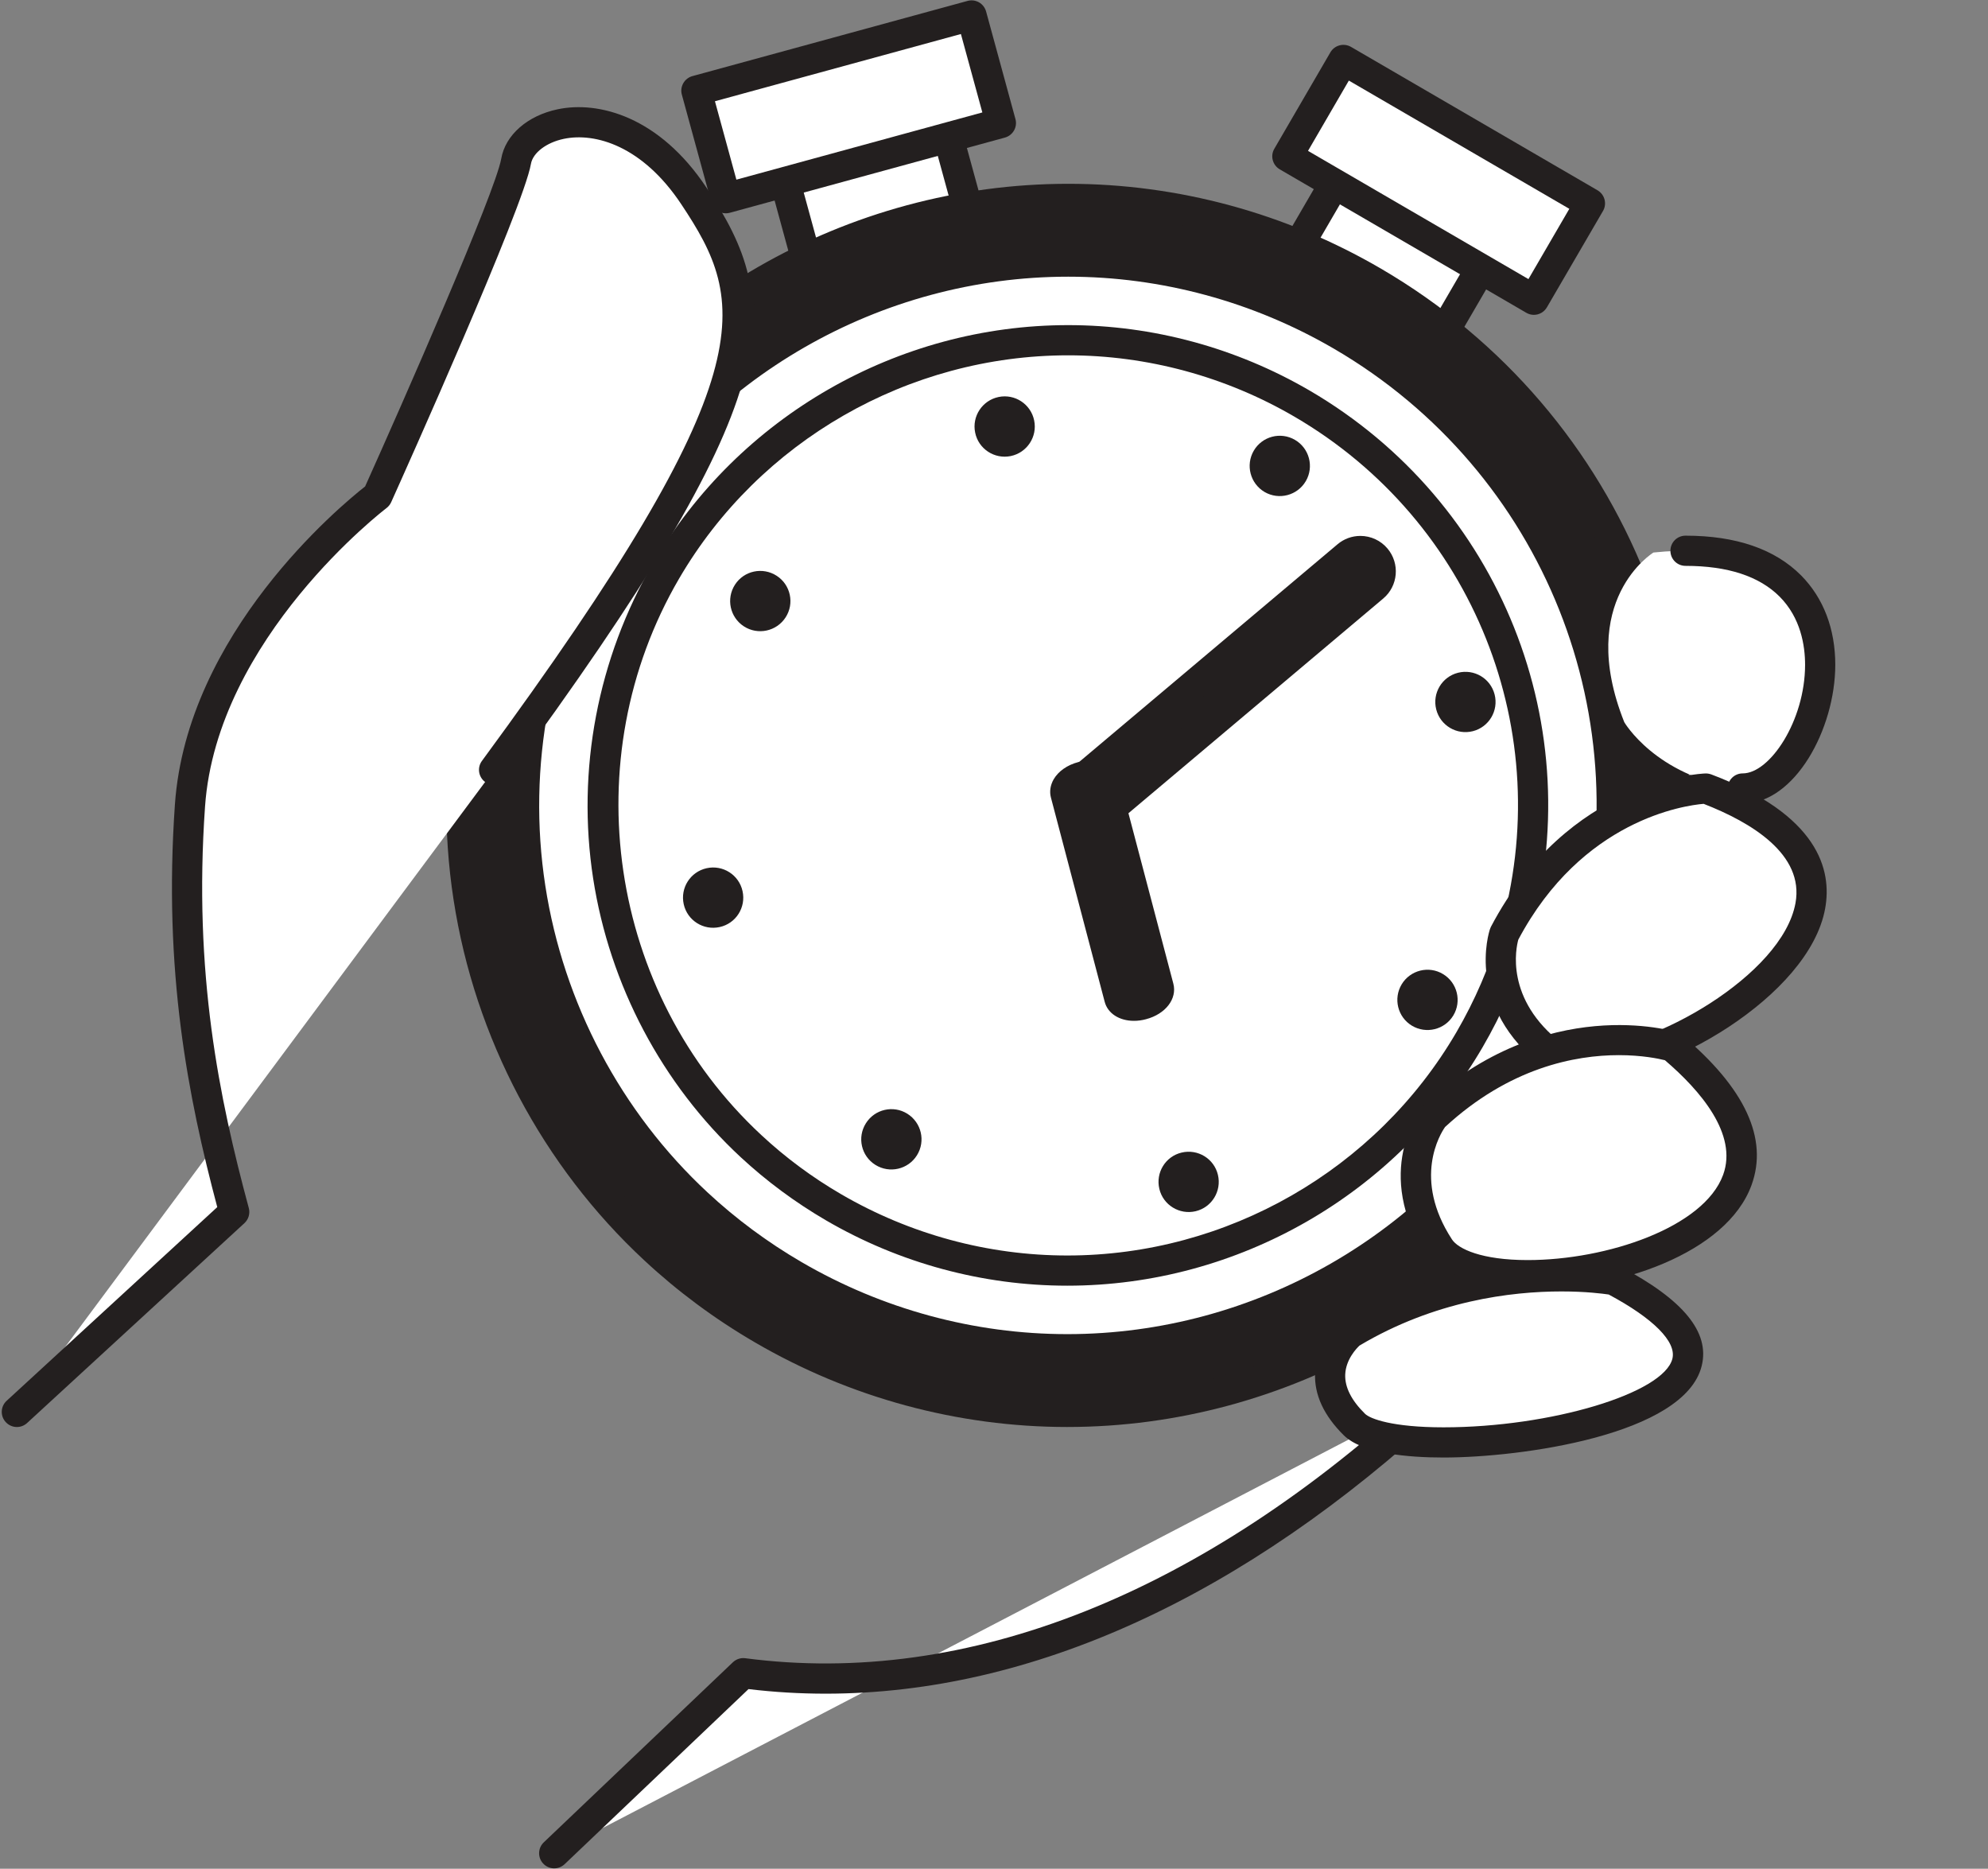 <?xml version="1.0" encoding="UTF-8"?><svg xmlns="http://www.w3.org/2000/svg" xmlns:xlink="http://www.w3.org/1999/xlink" height="309.4" preserveAspectRatio="xMidYMid meet" version="1.1" viewBox="60.5 57.9 329.2 309.4" width="329.2" zoomAndPan="magnify">
 <rect x="60.5" y="57.9" width="329.2" height="309.4" fill="#808080" stroke="none"/>
 <g id="surface1">
  <g id="change1_1"><path d="m297.27 116.87l-24.21-14.08 10.57-18.185 24.22 14.083-10.58 18.182" fill="#fff"/></g>
  <g id="change2_1"><path d="m276.48 101.88l19.89 11.57 8.06-13.856-19.89-11.571zm20.79 17.49c-0.43 0-0.87-0.11-1.25-0.34l-24.22-14.08c-1.19-0.7-1.6-2.23-0.9-3.42l10.57-18.182c0.33-0.575 0.88-0.989 1.52-1.16 0.64-0.168 1.33-0.079 1.9 0.257l24.22 14.082c0.57 0.336 0.98 0.883 1.16 1.524 0.16 0.64 0.07 1.32-0.26 1.894l-10.58 18.185c-0.33 0.57-0.88 0.99-1.52 1.16-0.21 0.05-0.43 0.08-0.64 0.08" fill="#231f1f"/></g>
  <g id="change1_2"><path d="m314.5 107.52l-40.82-23.739 9.28-15.957 40.83 23.742-9.29 15.954" fill="#fff"/></g>
  <g id="change2_2"><path d="m277.1 82.879l36.5 21.231 6.77-11.637-36.51-21.231zm37.4 27.151c-0.43 0-0.86-0.11-1.25-0.34l-40.82-23.745c-1.2-0.695-1.61-2.226-0.91-3.418l9.28-15.957c0.33-0.574 0.88-0.992 1.52-1.16 0.64-0.172 1.32-0.078 1.9 0.254l40.82 23.742c0.57 0.336 0.99 0.883 1.16 1.524 0.17 0.64 0.08 1.324-0.25 1.894l-9.29 15.956c-0.46 0.8-1.3 1.25-2.16 1.25" fill="#231f1f"/></g>
  <g id="change1_3"><path d="m194.94 104.18l27.02-7.383-5.55-20.289-27.02 7.383 5.55 20.289" fill="#fff"/></g>
  <g id="change2_3"><path d="m192.46 85.641l4.23 15.469 22.2-6.067-4.23-15.469zm2.47 21.039c-1.09 0-2.1-0.73-2.41-1.84l-5.54-20.293c-0.18-0.641-0.09-1.32 0.24-1.899 0.33-0.574 0.87-0.996 1.51-1.171l27.02-7.383c1.33-0.364 2.71 0.422 3.07 1.754l5.55 20.289c0.18 0.636 0.09 1.324-0.24 1.898s-0.87 0.996-1.51 1.172l-27.03 7.383c-0.21 0.06-0.44 0.09-0.66 0.09" fill="#231f1f"/></g>
  <g id="change1_4"><path d="m332.97 184.66l-6.88-27.15 20.39-5.17 6.88 27.15-20.39 5.17" fill="#fff"/></g>
  <g id="change2_4"><path d="m329.12 159.32l5.66 22.3 15.54-3.94-5.66-22.3zm3.85 27.84c-1.12 0-2.14-0.75-2.42-1.88l-6.89-27.16c-0.16-0.64-0.06-1.32 0.28-1.89s0.89-0.98 1.53-1.14l20.39-5.17c1.34-0.34 2.7 0.47 3.04 1.81l6.88 27.15c0.17 0.64 0.07 1.32-0.27 1.89s-0.9 0.98-1.54 1.15l-20.39 5.17c-0.2 0.05-0.41 0.07-0.61 0.07" fill="#231f1f"/></g>
  <g id="change1_5"><path d="m180.69 90.719l45.55-12.449-4.86-17.809-45.56 12.449 4.87 17.809" fill="#fff"/></g>
  <g id="change2_5"><path d="m178.89 74.664l3.55 12.981 40.73-11.129-3.55-12.985zm1.8 18.555c-1.1 0-2.11-0.731-2.41-1.844l-4.87-17.805c-0.18-0.636-0.09-1.32 0.24-1.898 0.33-0.574 0.87-0.996 1.51-1.172l45.56-12.449c0.64-0.176 1.32-0.09 1.9 0.238 0.57 0.328 0.99 0.871 1.17 1.512l4.86 17.808c0.37 1.332-0.42 2.707-1.75 3.071l-45.55 12.449c-0.22 0.059-0.44 0.09-0.66 0.09" fill="#231f1f"/></g>
  <g id="change2_6"><path d="m324.05 241.82c-27.94 47.91-89.41 64.09-137.31 36.16-6.55-3.82-12.5-8.25-17.83-13.21-33.68-31.26-42.45-82.74-18.33-124.09 27.93-47.903 89.4-64.09 137.3-36.16 40.68 23.71 58.49 71.62 45.83 114.86-2.24 7.68-5.45 15.22-9.66 22.44" fill="#231f1f"/></g>
  <g id="change2_7"><path d="m237.41 93.336c-34.75 0-67.19 18.624-84.67 48.604-22.89 39.25-15.37 90.13 17.87 121 5.26 4.88 11.1 9.22 17.39 12.88 14.97 8.73 31.99 13.35 49.22 13.35 34.74 0 67.18-18.63 84.67-48.61 4.02-6.91 7.2-14.27 9.43-21.88 12.64-43.23-5.73-89.29-44.7-112-14.96-8.731-31.98-13.344-49.21-13.344zm-0.19 200.83c-18.11 0-36.01-4.85-51.74-14.03-6.6-3.84-12.75-8.4-18.27-13.54-16.85-15.64-28.08-36.85-31.6-59.71-3.59-23.19 0.96-47.16 12.81-67.47 18.37-31.51 52.47-51.084 88.99-51.084 18.11 0 36 4.848 51.73 14.024 40.95 23.87 60.27 72.28 46.98 117.73-2.35 7.99-5.68 15.73-9.92 22.99-18.37 31.51-52.47 51.09-88.98 51.09" fill="#231f1f"/></g>
  <g id="change1_6"><path d="m310.76 234.08c-23.65 40.56-75.71 54.28-116.28 30.62-5.54-3.23-10.58-6.99-15.09-11.19-28.52-26.47-35.95-70.06-15.53-105.08 23.65-40.57 75.72-54.282 116.28-30.63 34.45 20.09 49.52 60.66 38.81 97.27-1.9 6.5-4.62 12.89-8.19 19.01" fill="#fff"/></g>
  <g id="change1_7"><path d="m237.39 108.71c-29.28 0-56.64 15.7-71.37 40.97-19.29 33.09-12.95 75.98 15.07 102 4.43 4.12 9.36 7.77 14.65 10.86 12.62 7.36 26.97 11.25 41.49 11.25 29.29 0 56.64-15.7 71.37-40.97 3.4-5.83 6.08-12.03 7.95-18.45 10.66-36.44-4.83-75.26-37.67-94.41-12.62-7.36-26.96-11.25-41.49-11.25zm-0.16 170.08c-15.4 0-30.62-4.13-44-11.93-5.62-3.27-10.85-7.15-15.55-11.52-14.33-13.3-23.88-31.34-26.88-50.79-3.05-19.73 0.82-40.11 10.9-57.39 15.63-26.8 44.63-43.45 75.69-43.45 15.41 0 30.63 4.13 44.01 11.93 34.83 20.31 51.26 61.49 39.95 100.14-1.99 6.8-4.83 13.38-8.43 19.56-15.63 26.8-44.63 43.45-75.69 43.45" fill="#fff"/></g>
  <g id="change1_8"><path d="m303.84 230.04c-21.43 36.75-68.57 49.16-105.32 27.74-5.02-2.93-9.59-6.34-13.67-10.14-25.83-23.98-32.56-63.46-14.07-95.18 21.43-36.74 68.58-49.16 105.32-27.74 31.2 18.19 44.86 54.94 35.16 88.11-1.73 5.89-4.19 11.67-7.42 17.21" fill="#fff"/></g>
  <g id="change2_8"><path d="m237.39 116.73c-26.45 0-51.14 14.17-64.45 36.99-17.42 29.87-11.69 68.6 13.61 92.09 4 3.73 8.45 7.03 13.23 9.81 11.4 6.64 24.35 10.15 37.46 10.15 26.44 0 51.14-14.17 64.44-36.98 3.07-5.27 5.48-10.87 7.18-16.67 9.62-32.89-4.36-67.95-34.02-85.24-11.39-6.64-24.34-10.15-37.45-10.15zm-0.15 154.04c-14 0-27.82-3.74-39.98-10.83-5.09-2.97-9.84-6.49-14.12-10.46-13.02-12.09-21.69-28.48-24.42-46.14-2.77-17.93 0.75-36.45 9.9-52.14 14.2-24.35 40.55-39.47 68.77-39.47 13.99 0 27.82 3.75 39.97 10.83 31.64 18.46 46.57 55.86 36.3 90.97-1.81 6.18-4.39 12.16-7.66 17.77-14.2 24.35-40.55 39.47-68.76 39.47" fill="#231f1f"/></g>
  <g id="change2_9"><path d="m276.74 137.55c-1.39 2.39-4.45 3.19-6.83 1.81-2.38-1.4-3.18-4.45-1.8-6.83 1.39-2.39 4.45-3.19 6.83-1.8s3.18 4.45 1.8 6.82" fill="#231f1f"/></g>
  <g id="change2_10"><path d="m304.4 178.96c-2.67 0.68-5.39-0.93-6.07-3.6s0.93-5.39 3.6-6.07c2.68-0.68 5.39 0.93 6.07 3.6s-0.93 5.39-3.6 6.07" fill="#231f1f"/></g>
  <g id="change2_11"><path d="m294.3 227.72c-2.36-1.42-3.11-4.49-1.69-6.85 1.43-2.36 4.5-3.12 6.85-1.69 2.36 1.42 3.12 4.49 1.7 6.85-1.43 2.36-4.5 3.11-6.86 1.69" fill="#231f1f"/></g>
  <g id="change2_12"><path d="m252.48 254.74c-0.64-2.68 1.01-5.38 3.69-6.01 2.68-0.64 5.38 1.01 6.01 3.69 0.64 2.68-1.01 5.38-3.69 6.02-2.68 0.63-5.38-1.02-6.01-3.7" fill="#231f1f"/></g>
  <g id="change2_13"><path d="m203.88 243.89c1.46-2.34 4.54-3.05 6.87-1.59 2.34 1.47 3.05 4.54 1.59 6.88s-4.54 3.05-6.88 1.59-3.05-4.54-1.58-6.88" fill="#231f1f"/></g>
  <g id="change2_14"><path d="m177.51 201.65c2.69-0.6 5.36 1.1 5.95 3.79 0.6 2.69-1.09 5.36-3.78 5.95-2.7 0.6-5.36-1.09-5.96-3.78-0.6-2.7 1.1-5.36 3.79-5.96" fill="#231f1f"/></g>
  <g id="change2_15"><path d="m189.11 153.23c2.31 1.49 2.98 4.58 1.48 6.89-1.5 2.32-4.59 2.98-6.9 1.49-2.32-1.5-2.98-4.59-1.48-6.91 1.49-2.31 4.58-2.97 6.9-1.47" fill="#231f1f"/></g>
  <g id="change2_16"><path d="m231.75 127.51c0.56 2.7-1.18 5.34-3.88 5.9-2.7 0.55-5.34-1.18-5.89-3.88-0.56-2.7 1.18-5.34 3.88-5.9 2.69-0.56 5.34 1.18 5.89 3.88" fill="#231f1f"/></g>
  <g id="change2_17"><path d="m243.53 192.51c-1.42 1.2-3.56 1.02-4.76-0.41-1.2-1.42-1.02-3.55 0.41-4.76l44.41-37.41c1.43-1.2 3.56-1.02 4.76 0.4 1.2 1.43 1.02 3.56-0.4 4.76l-44.42 37.42" fill="#231f1f"/></g>
  <g id="change2_18"><path d="m285.77 151.63c-0.15 0-0.36 0.04-0.57 0.21l-44.41 37.41c-0.37 0.32-0.42 0.87-0.11 1.24 0.23 0.27 0.52 0.31 0.68 0.31 0.14 0 0.36-0.03 0.56-0.21l44.41-37.41c0.37-0.31 0.42-0.87 0.11-1.24-0.23-0.27-0.52-0.31-0.67-0.31zm-44.41 44.17c-1.74 0-3.38-0.76-4.5-2.09-2.09-2.48-1.77-6.19 0.71-8.28l44.41-37.41c1.06-0.9 2.4-1.39 3.79-1.39 1.73 0 3.37 0.76 4.49 2.09 2.09 2.48 1.77 6.2-0.71 8.28l-44.41 37.42c-1.05 0.89-2.4 1.38-3.78 1.38" fill="#231f1f"/></g>
  <g id="change2_19"><path d="m236.95 189.32c-0.29-1.08 0.94-2.35 2.74-2.82 1.81-0.48 3.5 0.02 3.79 1.11l8.9 33.8c0.28 1.09-0.95 2.35-2.75 2.82-1.8 0.48-3.5-0.01-3.78-1.1l-8.9-33.81" fill="#231f1f"/></g>
  <g id="change2_20"><path d="m248.11 221.91c0.23 0.02 0.57-0.01 0.88-0.09 0.38-0.1 0.65-0.24 0.82-0.36l-8.6-32.64c-0.23-0.02-0.57 0.01-0.88 0.09-0.38 0.1-0.65 0.24-0.81 0.36zm0.17 5.01c-2.44 0-4.35-1.24-4.85-3.15l-8.9-33.81c-0.27-1-0.1-2.07 0.45-3.03 0.78-1.34 2.27-2.38 4.07-2.85 0.67-0.18 1.34-0.26 1.99-0.26 2.44 0 4.35 1.23 4.85 3.14l8.91 33.81c0.65 2.5-1.29 5.03-4.53 5.88-0.66 0.18-1.33 0.27-1.99 0.27" fill="#231f1f"/></g>
  <g id="change1_9"><path d="m142.32 185.37c47.61-64.74 44.84-77.34 33.08-95.026-11.76-17.696-28.19-12.946-29.44-5.739-1.26 7.207-22.98 55.435-22.98 55.435s-28.96 21.78-31.019 51.21c-2 28.57 2.578 49.73 7.32 67.32l-35.988 33.1" fill="#fff"/></g>
  <g id="change2_21"><path d="m63.293 294.17c-0.676 0-1.348-0.28-1.84-0.81-0.937-1.02-0.871-2.6 0.145-3.53l34.879-32.07c-4.852-18.26-8.946-39.04-7.012-66.68 1.988-28.37 27.385-49.41 31.495-52.64 6.19-13.76 21.56-48.686 22.54-54.264 0.68-3.922 4.34-7.133 9.34-8.18 6.79-1.434 16.85 1.227 24.64 12.961 13.11 19.723 13.78 34.093-33.15 97.893-0.81 1.11-2.38 1.35-3.49 0.53-1.11-0.81-1.36-2.38-0.54-3.49 47.32-64.34 43.87-75.85 33.02-92.163-6.41-9.657-14.25-11.93-19.46-10.836-2.88 0.605-5.12 2.308-5.44 4.144-1.27 7.305-20.92 51.065-23.15 56.025-0.18 0.39-0.45 0.72-0.78 0.97-0.28 0.21-28.084 21.48-30.037 49.4-1.937 27.65 2.336 48.3 7.247 66.49 0.24 0.9-0.04 1.86-0.72 2.49l-35.996 33.1c-0.48 0.44-1.086 0.66-1.691 0.66" fill="#231f1f"/></g>
  <g id="change1_10"><path d="m334.3 149.38s-12.89 7.87-4.83 28.09c0 0 5.14 8.85 18.71 10.91 13.57 2.05 27.66-43.3-13.88-39" fill="#fff"/></g>
  <g id="change2_22"><path d="m349.08 190.95c-1.38 0-2.5-1.13-2.5-2.5 0-1.39 1.12-2.5 2.5-2.5 4.51 0 10.32-8.72 10.33-17.97 0-3.22-0.73-7.78-4.2-11.28-3.37-3.39-8.62-5.11-15.6-5.11-1.39 0-2.5-1.12-2.5-2.5s1.11-2.5 2.5-2.5c8.36 0 14.81 2.22 19.15 6.59 3.69 3.73 5.65 8.84 5.65 14.8-0.01 10.62-6.7 22.97-15.33 22.97" fill="#231f1f"/></g>
  <g id="change1_11"><path d="m342.99 188.46s-21.12 0.72-33.39 24.07c0 0-3.74 11.07 8.02 20.11 11.76 9.05 72.1-26.5 25.37-44.18" fill="#fff"/></g>
  <g id="change2_23"><path d="m311.92 213.48c-0.36 1.3-2.29 9.86 7.22 17.18 0.8 0.61 2.15 0.93 3.91 0.93 10.88 0 32.58-12.17 34.77-24.16 1.48-8.09-7.34-13.38-15.21-16.44-3.11 0.26-20.13 2.6-30.69 22.49zm11.13 23.11c-2.92 0-5.26-0.66-6.96-1.97-13.02-10.01-9.04-22.37-8.86-22.89 0.04-0.13 0.09-0.25 0.15-0.37 12.81-24.35 34.6-25.36 35.53-25.4 0.32-0.01 0.65 0.05 0.97 0.16 17.71 6.7 20.03 15.78 18.85 22.22-2.66 14.57-26.69 28.25-39.68 28.25" fill="#231f1f"/></g>
  <g id="change1_12"><path d="m337.39 231.17s-20.16-6.31-39.47 11.65c0 0-7.19 9.21 0.91 21.64s76.81-1.14 38.56-33.29" fill="#fff"/></g>
  <g id="change2_24"><path d="m299.79 244.5c-0.77 1.1-5.42 8.54 1.14 18.6 1.02 1.58 4.93 3.43 12.53 3.43h0.01c13.09 0 29.19-5.4 32.37-14.12 2.45-6.72-3.78-13.96-9.64-18.97-1.03-0.26-3.81-0.84-7.63-0.84-7.25 0-18.12 2.07-28.78 11.9zm13.68 27.03h-0.01c-4.86 0-13.5-0.74-16.73-5.7-8.97-13.77-1.12-24.11-0.78-24.54 0.08-0.11 0.17-0.2 0.26-0.29 20.21-18.8 41.56-12.33 41.93-12.21 0.32 0.1 0.61 0.26 0.86 0.47 10.47 8.79 14.35 17.16 11.54 24.86-4.12 11.31-22.18 17.41-37.07 17.41" fill="#231f1f"/></g>
  <g id="change1_13"><path d="m299.91 287.87c-2.69 1.74-52.82 55.39-116.32 47.06l-31.32 29.81" fill="#fff"/></g>
  <g id="change2_25"><path d="m152.27 367.24c-0.66 0-1.32-0.26-1.81-0.78-0.95-1-0.91-2.58 0.09-3.53l31.31-29.81c0.55-0.52 1.3-0.77 2.05-0.67 36.79 4.83 75.61-10.59 112.25-44.58 1.49-1.38 1.98-1.83 2.4-2.1 1.16-0.75 2.71-0.41 3.46 0.75 0.73 1.14 0.42 2.66-0.7 3.42-0.23 0.18-1.01 0.9-1.76 1.6-33.2 30.8-68.29 46.78-102.33 46.78-4.28 0-8.54-0.25-12.78-0.76l-30.45 28.99c-0.49 0.46-1.11 0.69-1.73 0.69" fill="#231f1f"/></g>
  <g id="change1_14"><path d="m327.7 269.83s-22.04-4.08-43.55 8.82c0 0-8.05 6.56 0.64 15.12 8.68 8.55 84.36-2.1 42.91-23.94" fill="#fff"/></g>
  <g id="change2_26"><path d="m285.63 280.68c-0.45 0.42-2.27 2.27-2.37 4.8-0.08 2.09 1.02 4.28 3.28 6.5 0.84 0.83 4.53 2.24 13 2.24h0.01c17.7 0 36.47-5.63 37.89-11.37 0.69-2.8-3.15-6.66-10.55-10.62-0.96-0.14-3.79-0.51-7.81-0.51-8.4 0-21.01 1.56-33.45 8.96zm13.92 18.54h-0.01c-5.83 0-13.43-0.64-16.51-3.67-3.33-3.29-4.93-6.77-4.76-10.35 0.24-5.12 4.13-8.35 4.3-8.49 0.09-0.07 0.19-0.14 0.29-0.21 13.49-8.08 27.14-9.78 36.22-9.78 5.47 0 8.93 0.63 9.07 0.66 0.25 0.04 0.49 0.12 0.71 0.24 10.41 5.49 14.81 10.86 13.43 16.43-2.83 11.46-30.02 15.17-42.74 15.17" fill="#231f1f"/></g>
 </g>
</svg>